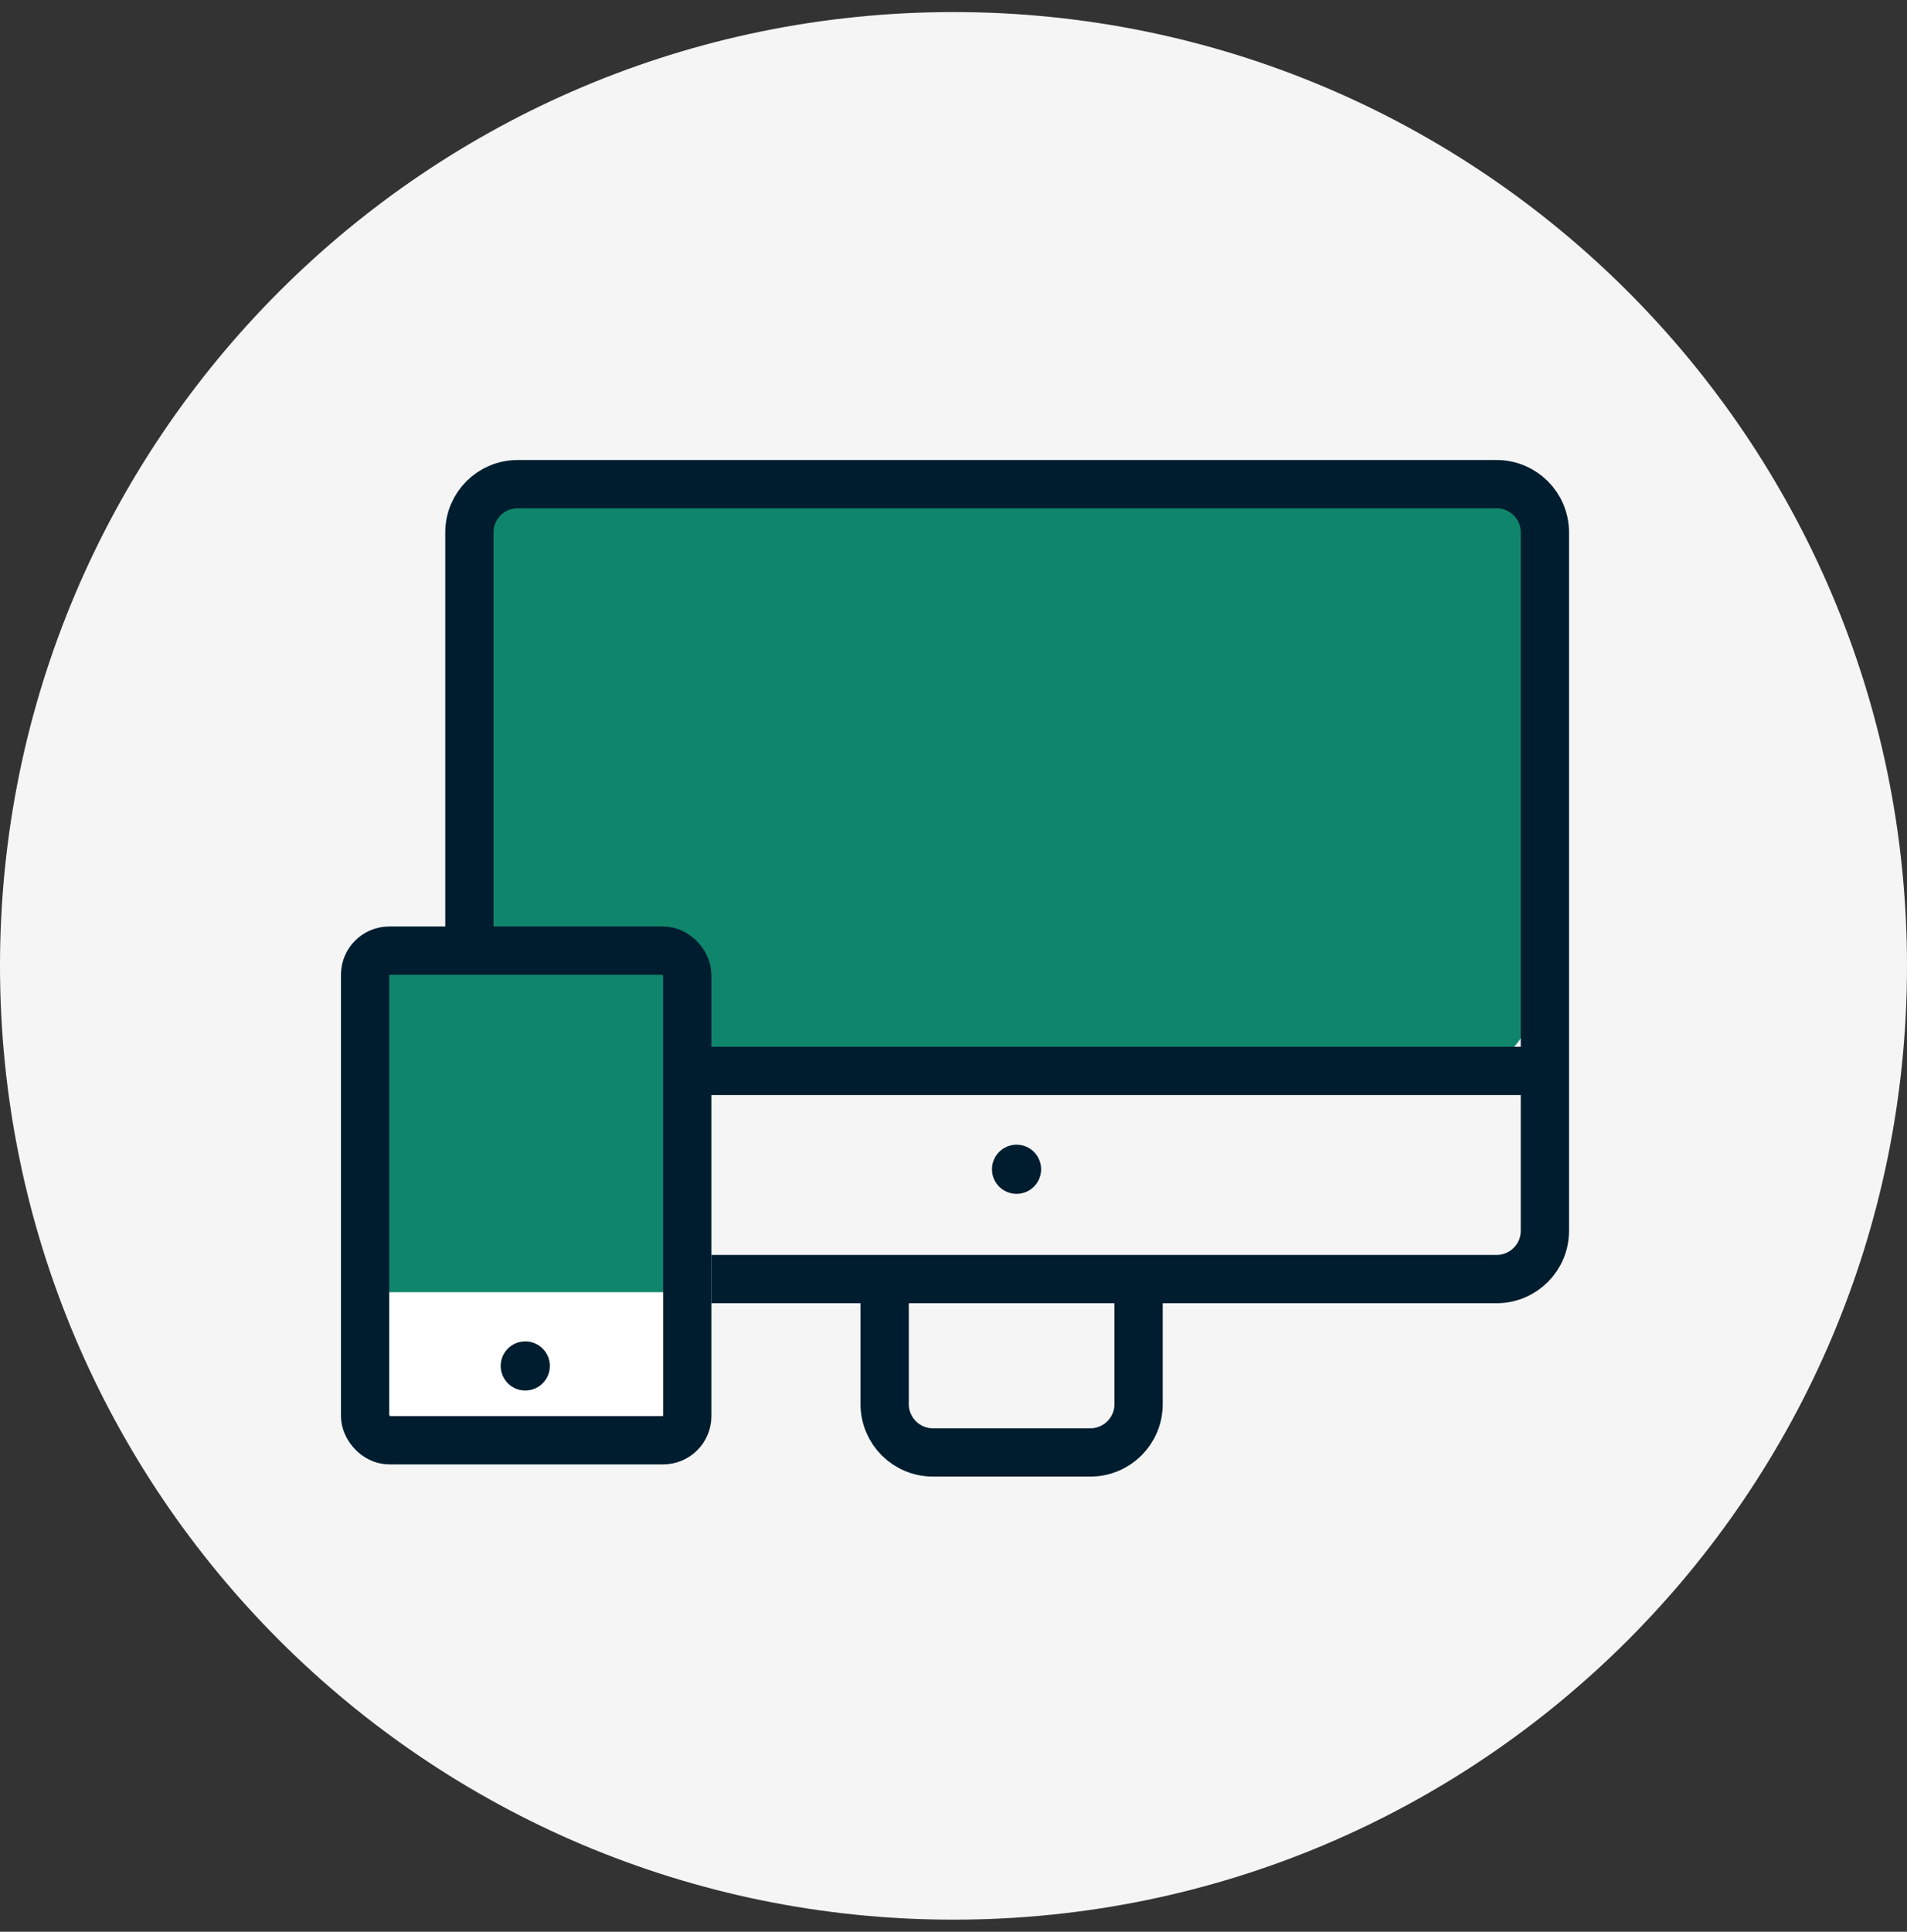 <?xml version="1.0" encoding="UTF-8"?><svg id="uuid-93162926-213a-4335-8441-a4c0014e9624" xmlns="http://www.w3.org/2000/svg" width="79" height="80" viewBox="0 0 79 80"><rect x="0" y="0" width="79" height="80" fill="#333333" stroke="none"/><path d="m39.5.5h0C17.685.5,0,18.185,0,40h0c0,21.815,17.685,39.5,39.5,39.5h0c21.815,0,39.5-17.685,39.5-39.5h0C79,18.185,61.315.5,39.5.5Z" style="fill:#f5f5f5; stroke-width:0px;"/><rect x="18.707" y="19.92" width="44.786" height="24.429" rx="3" ry="3" style="fill:#0f866c; stroke-width:0px;"/><rect x="14.633" y="39.26" width="14.25" height="20.357" rx="3" ry="3" style="fill:#fff; stroke-width:0px;"/><path d="m14.633,42.264c0-1.657,1.343-3,3-3h8.25c1.657,0,3,1.343,3,3v11.25h-14.25v-11.25Z" style="fill:#0f866c; stroke-width:0px;"/><path d="m19.445,39.481v-17.43c0-1.105.895-2,2-2h40.554c1.105,0,2,.895,2,2v28.92c0,1.105-.895,2-2,2H29.47" style="fill:none; stroke:#001d2f; stroke-width:2px;"/><rect x="15.125" y="39.369" width="13.346" height="20.277" rx="1" ry="1" style="fill:none; stroke:#001d2f; stroke-width:2px;"/><path d="m36.648,52.973v5.178c0,1.104.896,2,2,2h6.52c1.105,0,2-.896,2-2v-5.178" style="fill:none; stroke:#001d2f; stroke-width:2px;"/><path d="m29.098,44.35h34.653" style="fill:none; stroke:#001d2f; stroke-width:2px;"/><circle cx="21.76" cy="56.569" r="1.018" style="fill:#001d2f; stroke-width:0px;"/><circle cx="42.112" cy="48.424" r="1.018" style="fill:#001d2f; stroke-width:0px;"/></svg>